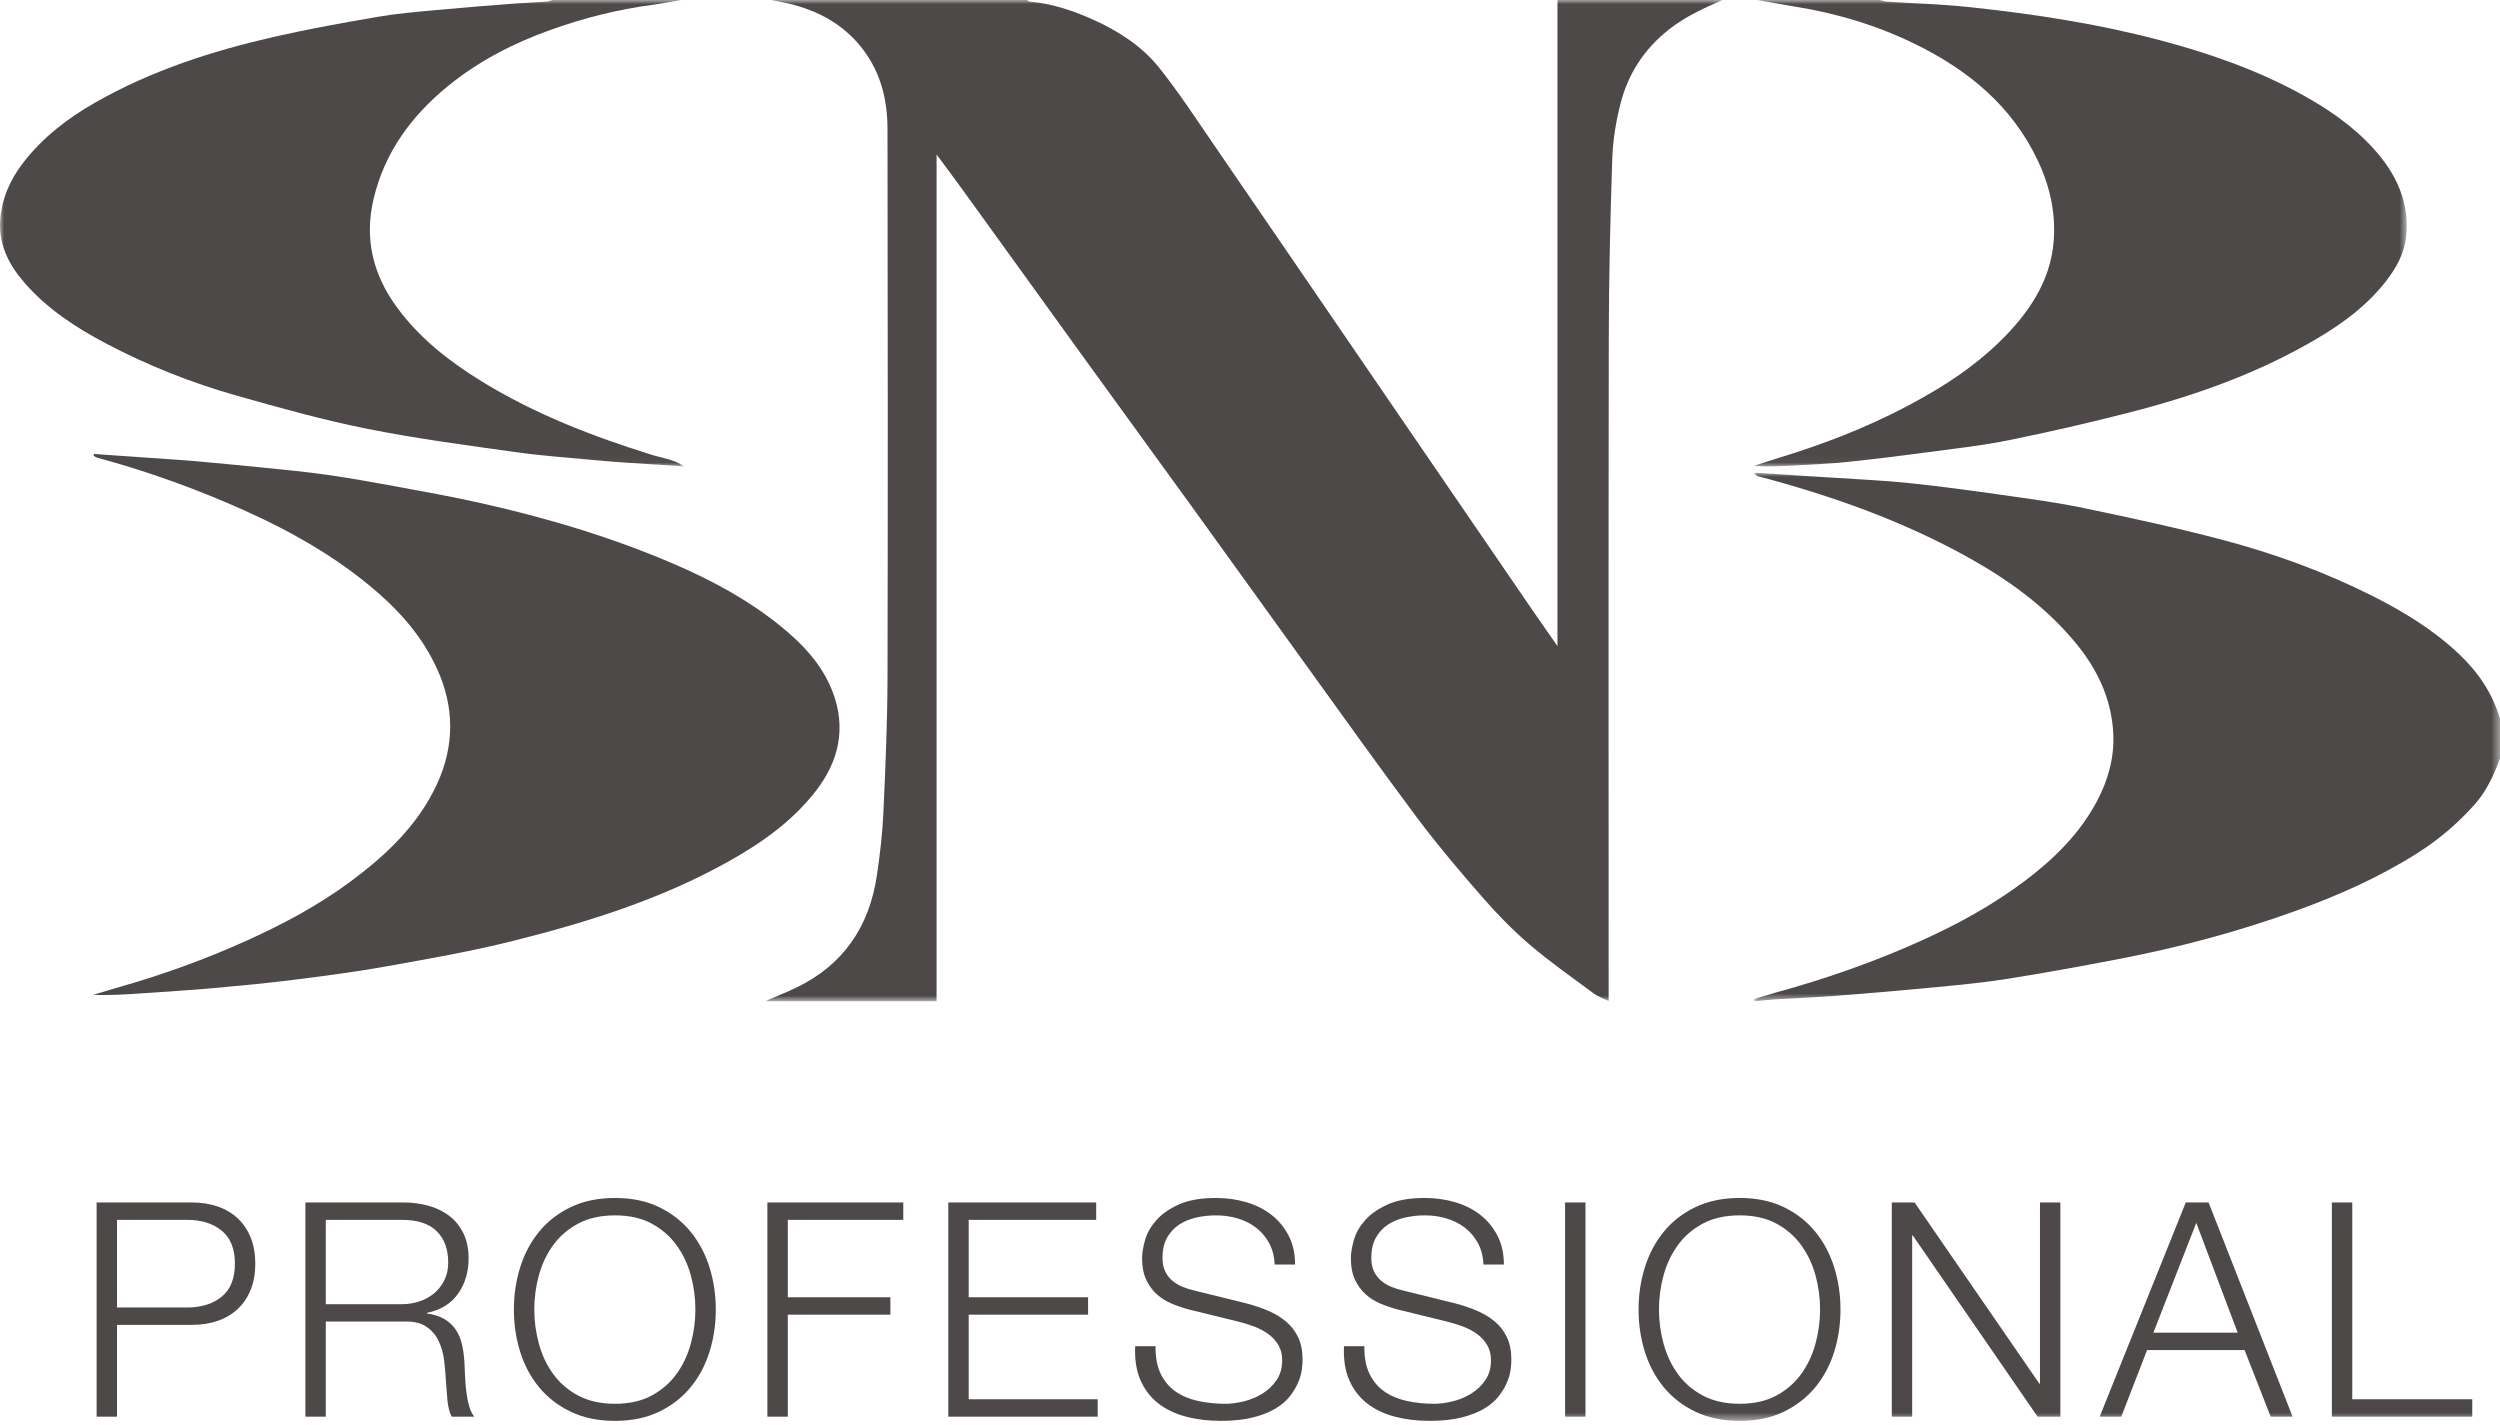 <?xml version="1.0" encoding="UTF-8"?>
<svg width="300px" height="171px" viewBox="0 0 300 171" version="1.1" xmlns="http://www.w3.org/2000/svg" xmlns:xlink="http://www.w3.org/1999/xlink">
    <title>snb-professional-logo-dark</title>
    <defs>
        <polygon id="path-1" points="0 0 114.925 0 114.925 120.149 0 120.149"></polygon>
        <polygon id="path-3" points="0 0 89.552 0 89.552 63.433 0 63.433"></polygon>
        <polygon id="path-5" points="0 0 82.089 0 82.089 55.97 0 55.97"></polygon>
        <polygon id="path-7" points="0 0 78.358 0 78.358 55.97 0 55.97"></polygon>
        <polygon id="path-9" points="0 170.504 300 170.504 300 0 0 0"></polygon>
        <polygon id="path-11" points="0 170.504 300 170.504 300 0 0 0"></polygon>
        <polygon id="path-13" points="0 170.504 300 170.504 300 0 0 0"></polygon>
        <polygon id="path-15" points="0 170.504 300 170.504 300 0 0 0"></polygon>
        <polygon id="path-17" points="0 170.504 300 170.504 300 0 0 0"></polygon>
    </defs>
    <g id="Page-1" stroke="none" stroke-width="1" fill="none" fill-rule="evenodd">
        <g id="snb-professional-logo-dark">
            <g id="Fill-1-Clipped" transform="translate(91.791, 0)">
                <mask id="mask-2" fill="white">
                    <use xlink:href="#path-1"></use>
                </mask>
                <g id="path-1"></g>
                <path d="M114.925,-0 C112.663,0.977 110.44,1.992 108.473,3.544 C105.536,5.862 103.595,8.831 102.679,12.4 C102.124,14.563 101.755,16.824 101.681,19.053 C101.441,26.217 101.275,33.386 101.263,40.553 C101.217,66.617 101.245,92.681 101.245,118.744 L101.245,120.129 C100.575,119.794 99.961,119.59 99.466,119.223 C96.889,117.313 94.25,115.47 91.813,113.391 C89.787,111.663 87.905,109.736 86.151,107.729 C83.436,104.625 80.76,101.47 78.289,98.169 C73.695,92.032 69.252,85.78 64.761,79.566 C60.327,73.431 55.917,67.279 51.483,61.145 C47.218,55.244 42.927,49.362 38.66,43.462 C33.67,36.564 28.696,29.654 23.709,22.754 C22.74,21.413 21.744,20.093 20.599,18.544 L20.599,120.149 L0,120.149 C1.415,119.537 2.636,119.061 3.811,118.49 C9.427,115.765 12.525,111.184 13.43,105.077 C13.798,102.591 14.098,100.082 14.212,97.573 C14.461,92.137 14.699,86.694 14.712,81.254 C14.763,59.33 14.738,37.406 14.71,15.483 C14.705,12.058 13.938,8.828 11.826,6.011 C9.712,3.193 6.875,1.52 3.545,0.604 C2.629,0.352 1.686,0.199 0.755,-0 L31.478,-0 C31.546,0.061 31.61,0.17 31.683,0.176 C34.401,0.415 36.951,1.258 39.416,2.372 C42.44,3.738 45.232,5.53 47.305,8.121 C49.58,10.964 51.582,14.03 53.647,17.038 C60.543,27.085 67.413,37.151 74.295,47.207 C80.22,55.865 86.147,64.522 92.076,73.177 C93.023,74.559 93.987,75.929 95.104,77.535 L95.104,-0 L114.925,-0 Z" id="Fill-1" fill="#4D4948" fill-rule="nonzero" mask="url(#mask-2)"></path>
            </g>
            <g id="Fill-4-Clipped" transform="translate(210.448, 56.716)">
                <mask id="mask-4" fill="white">
                    <use xlink:href="#path-3"></use>
                </mask>
                <g id="path-3"></g>
                <path d="M89.552,34.301 C88.805,36.317 87.912,38.264 86.465,39.876 C84.457,42.111 82.189,44.048 79.645,45.657 C75.032,48.575 70.081,50.769 64.968,52.613 C58.011,55.123 50.883,57.015 43.626,58.403 C39.197,59.251 34.76,60.064 30.307,60.765 C27.382,61.226 24.425,61.498 21.475,61.783 C17.606,62.156 13.733,62.483 9.858,62.782 C7.506,62.963 5.146,63.046 2.791,63.191 C1.88,63.247 0.971,63.351 0.062,63.433 C0.041,63.352 0.02,63.271 0,63.19 C0.861,62.929 1.717,62.647 2.584,62.409 C8.631,60.748 14.532,58.692 20.254,56.098 C24.568,54.142 28.692,51.876 32.48,49.032 C35.993,46.393 39.107,43.353 41.2,39.401 C42.54,36.869 43.29,34.15 43.145,31.296 C42.942,27.286 41.332,23.768 38.829,20.678 C35.267,16.281 30.796,13.008 25.904,10.269 C17.888,5.781 9.311,2.759 0.472,0.418 C0.305,0.374 0.159,0.249 0.045,0 C2.13,0.136 4.214,0.274 6.299,0.407 C7.543,0.487 8.787,0.55 10.03,0.634 C12.903,0.829 15.783,0.954 18.646,1.253 C22.237,1.628 25.819,2.11 29.394,2.618 C32.801,3.103 36.223,3.548 39.589,4.248 C45.2,5.416 50.811,6.625 56.349,8.093 C62.493,9.721 68.469,11.899 74.171,14.76 C77.947,16.655 81.543,18.844 84.637,21.772 C86.922,23.935 88.646,26.467 89.552,29.519 L89.552,34.301 Z" id="Fill-4" fill="#4D4948" fill-rule="nonzero" mask="url(#mask-4)"></path>
            </g>
            <g id="Fill-7-Clipped">
                <mask id="mask-6" fill="white">
                    <use xlink:href="#path-5"></use>
                </mask>
                <g id="path-5"></g>
                <path d="M81.742,-0 C80.602,0.194 79.467,0.426 78.321,0.576 C74.133,1.126 70.064,2.162 66.091,3.578 C61.591,5.181 57.384,7.352 53.681,10.388 C49.365,13.928 46.185,18.249 44.849,23.788 C43.686,28.614 44.748,32.951 47.639,36.89 C50.375,40.619 53.947,43.395 57.852,45.794 C64.199,49.695 71.079,52.348 78.151,54.561 C78.829,54.773 79.529,54.914 80.21,55.115 C80.85,55.304 81.479,55.53 82.089,55.97 C79.799,55.822 77.508,55.678 75.218,55.525 C74.175,55.454 73.131,55.379 72.091,55.28 C68.72,54.958 65.335,54.738 61.985,54.27 C55.984,53.43 49.964,52.636 44.027,51.449 C38.746,50.393 33.537,48.933 28.35,47.463 C22.953,45.932 17.745,43.863 12.769,41.244 C9.104,39.315 5.663,37.074 2.922,33.915 C1.058,31.767 -0.195,29.312 0.024,26.376 C0.216,23.818 1.228,21.53 2.795,19.509 C5.139,16.484 8.114,14.192 11.409,12.313 C18.169,8.457 25.492,6.098 33.03,4.388 C37.099,3.464 41.212,2.724 45.325,2.02 C47.66,1.62 50.033,1.421 52.395,1.2 C55.611,0.899 58.832,0.654 62.053,0.402 C63.227,0.311 64.406,0.276 65.581,0.194 C65.825,0.178 66.063,0.067 66.304,-0 L81.742,-0 Z" id="Fill-7" fill="#4D4948" fill-rule="nonzero" mask="url(#mask-6)"></path>
            </g>
            <g id="Fill-10-Clipped" transform="translate(210.448, 0)">
                <mask id="mask-8" fill="white">
                    <use xlink:href="#path-7"></use>
                </mask>
                <g id="path-7"></g>
                <path d="M15.116,-0 C15.392,0.067 15.665,0.178 15.943,0.196 C19.154,0.406 22.378,0.491 25.576,0.824 C33.344,1.633 41.062,2.802 48.626,4.795 C54.516,6.347 60.256,8.332 65.625,11.262 C68.863,13.029 71.892,15.095 74.388,17.849 C77.089,20.831 78.716,24.254 78.291,28.376 C78.082,30.403 77.104,32.16 75.861,33.753 C73.626,36.62 70.77,38.749 67.671,40.586 C60.638,44.753 53.02,47.461 45.149,49.481 C40.341,50.715 35.498,51.83 30.634,52.819 C27.446,53.468 24.198,53.824 20.969,54.256 C17.734,54.689 14.493,55.095 11.246,55.433 C9.191,55.648 7.122,55.726 5.057,55.85 C3.385,55.95 1.711,56.025 0,55.917 C1.03,55.582 2.054,55.229 3.09,54.914 C8.275,53.338 13.317,51.392 18.123,48.884 C22.82,46.433 27.239,43.571 30.851,39.621 C33.507,36.717 35.499,33.417 35.941,29.457 C36.336,25.918 35.615,22.487 34.082,19.255 C31.004,12.763 25.824,8.473 19.518,5.36 C14.875,3.068 9.981,1.593 4.876,0.781 C3.383,0.543 1.898,0.261 0.409,-0 L15.116,-0 Z" id="Fill-10" fill="#4D4948" fill-rule="nonzero" mask="url(#mask-8)"></path>
            </g>
            <path d="M11.274,54.477 C14.353,54.693 17.433,54.907 20.512,55.121 C21.495,55.191 22.478,55.248 23.459,55.339 C26.227,55.594 28.996,55.85 31.762,56.133 C34.2,56.383 36.643,56.608 39.068,56.953 C41.806,57.343 44.531,57.825 47.251,58.325 C50.698,58.962 54.153,59.577 57.572,60.342 C65.636,62.148 73.541,64.495 81.137,67.793 C85.461,69.671 89.601,71.904 93.313,74.85 C96.125,77.081 98.63,79.624 99.931,83.056 C101.56,87.355 100.678,91.32 97.919,94.891 C95.073,98.576 91.353,101.184 87.335,103.424 C79.222,107.95 70.444,110.684 61.514,112.922 C56.509,114.177 51.406,115.058 46.323,115.972 C42.672,116.626 38.986,117.105 35.305,117.57 C32.096,117.975 28.874,118.284 25.652,118.573 C22.874,118.822 20.089,118.981 17.307,119.18 C15.286,119.323 13.265,119.462 11.194,119.377 C12.295,119.049 13.392,118.71 14.496,118.394 C19.634,116.927 24.642,115.112 29.517,112.912 C33.908,110.933 38.144,108.681 42.024,105.811 C46.316,102.633 50.164,99.028 52.449,94.064 C54.573,89.451 54.538,84.802 52.414,80.188 C50.571,76.183 47.701,73.032 44.329,70.258 C39.096,65.953 33.197,62.855 27,60.234 C21.995,58.117 16.884,56.333 11.642,54.916 C11.496,54.877 11.37,54.767 11.234,54.69 C11.248,54.618 11.261,54.548 11.274,54.477" id="Fill-13" fill="#4D4948" fill-rule="nonzero"></path>
            <path d="M22.464,156.897 C24.168,156.897 25.548,156.464 26.604,155.6 C27.66,154.737 28.188,153.417 28.188,151.64 C28.188,149.865 27.66,148.544 26.604,147.68 C25.548,146.817 24.168,146.384 22.464,146.384 L14.04,146.384 L14.04,156.897 L22.464,156.897 Z M23.004,144.296 C24.156,144.296 25.2,144.459 26.136,144.783 C27.072,145.107 27.876,145.586 28.548,146.222 C29.22,146.859 29.736,147.632 30.096,148.544 C30.456,149.457 30.636,150.489 30.636,151.64 C30.636,152.793 30.456,153.825 30.096,154.737 C29.736,155.649 29.22,156.423 28.548,157.058 C27.876,157.695 27.072,158.174 26.136,158.499 C25.2,158.823 24.156,158.985 23.004,158.985 L14.04,158.985 L14.04,170.001 L11.592,170.001 L11.592,144.296 L23.004,144.296 Z" id="Fill-15" fill="#4D4948" fill-rule="nonzero"></path>
            <path d="M48.24,156.5 C48.984,156.5 49.692,156.387 50.364,156.158 C51.035,155.931 51.624,155.6 52.128,155.168 C52.632,154.736 53.033,154.214 53.334,153.602 C53.634,152.99 53.784,152.288 53.784,151.496 C53.784,149.912 53.328,148.664 52.416,147.752 C51.504,146.84 50.112,146.384 48.24,146.384 L39.096,146.384 L39.096,156.5 L48.24,156.5 Z M48.42,144.296 C49.476,144.296 50.477,144.428 51.426,144.692 C52.374,144.956 53.202,145.358 53.91,145.898 C54.617,146.438 55.182,147.135 55.602,147.986 C56.022,148.838 56.232,149.84 56.232,150.992 C56.232,152.624 55.812,154.04 54.972,155.24 C54.132,156.44 52.884,157.208 51.228,157.544 L51.228,157.616 C52.068,157.736 52.763,157.958 53.316,158.282 C53.868,158.606 54.318,159.02 54.666,159.524 C55.013,160.028 55.265,160.61 55.422,161.27 C55.578,161.931 55.679,162.645 55.728,163.412 C55.752,163.844 55.776,164.372 55.8,164.996 C55.823,165.62 55.872,166.25 55.944,166.886 C56.016,167.522 56.13,168.122 56.286,168.686 C56.442,169.25 56.652,169.688 56.916,170 L54.216,170 C54.072,169.761 53.958,169.466 53.874,169.118 C53.789,168.771 53.73,168.41 53.694,168.038 C53.658,167.666 53.628,167.3 53.604,166.94 C53.58,166.58 53.555,166.269 53.532,166.004 C53.484,165.092 53.406,164.186 53.298,163.286 C53.19,162.386 52.962,161.582 52.614,160.874 C52.266,160.166 51.762,159.596 51.102,159.164 C50.442,158.732 49.536,158.54 48.384,158.588 L39.096,158.588 L39.096,170 L36.648,170 L36.648,144.296 L48.42,144.296 Z" id="Fill-17" fill="#4D4948" fill-rule="nonzero"></path>
            <path d="M64.673,161.27 C65.045,162.626 65.621,163.838 66.401,164.907 C67.181,165.975 68.183,166.832 69.407,167.481 C70.631,168.128 72.095,168.453 73.799,168.453 C75.503,168.453 76.961,168.128 78.173,167.481 C79.384,166.832 80.381,165.975 81.161,164.907 C81.941,163.838 82.517,162.626 82.889,161.27 C83.261,159.915 83.447,158.541 83.447,157.149 C83.447,155.733 83.261,154.353 82.889,153.008 C82.517,151.665 81.941,150.458 81.161,149.39 C80.381,148.323 79.384,147.464 78.173,146.817 C76.961,146.168 75.503,145.844 73.799,145.844 C72.095,145.844 70.631,146.168 69.407,146.817 C68.183,147.464 67.181,148.323 66.401,149.39 C65.621,150.458 65.045,151.665 64.673,153.008 C64.3,154.353 64.115,155.733 64.115,157.149 C64.115,158.541 64.3,159.915 64.673,161.27 M62.423,152.073 C62.927,150.465 63.683,149.042 64.691,147.806 C65.699,146.571 66.965,145.586 68.489,144.854 C70.013,144.123 71.783,143.756 73.799,143.756 C75.815,143.756 77.579,144.123 79.091,144.854 C80.603,145.586 81.863,146.571 82.871,147.806 C83.879,149.042 84.635,150.465 85.139,152.073 C85.643,153.681 85.895,155.373 85.895,157.149 C85.895,158.925 85.643,160.617 85.139,162.224 C84.635,163.833 83.879,165.249 82.871,166.472 C81.863,167.697 80.603,168.674 79.091,169.407 C77.579,170.138 75.815,170.504 73.799,170.504 C71.783,170.504 70.013,170.138 68.489,169.407 C66.965,168.674 65.699,167.697 64.691,166.472 C63.683,165.249 62.927,163.833 62.423,162.224 C61.919,160.617 61.667,158.925 61.667,157.149 C61.667,155.373 61.919,153.681 62.423,152.073" id="Fill-19" fill="#4D4948" fill-rule="nonzero"></path>
            <polygon id="Fill-21" fill="#4D4948" fill-rule="nonzero" points="108.395 144.296 108.395 146.384 94.535 146.384 94.535 155.672 106.847 155.672 106.847 157.76 94.535 157.76 94.535 170 92.087 170 92.087 144.296"></polygon>
            <polygon id="Fill-23" fill="#4D4948" fill-rule="nonzero" points="131.543 144.296 131.543 146.384 116.243 146.384 116.243 155.672 130.571 155.672 130.571 157.76 116.243 157.76 116.243 167.912 131.723 167.912 131.723 170 113.795 170 113.795 144.296"></polygon>
            <path d="M139.282,164.852 C139.714,165.741 140.308,166.449 141.064,166.976 C141.82,167.504 142.714,167.882 143.746,168.111 C144.778,168.338 145.882,168.453 147.058,168.453 C147.73,168.453 148.462,168.357 149.254,168.165 C150.046,167.973 150.784,167.666 151.469,167.247 C152.152,166.827 152.722,166.287 153.178,165.626 C153.634,164.966 153.862,164.168 153.862,163.233 C153.862,162.512 153.7,161.889 153.377,161.361 C153.053,160.832 152.633,160.388 152.116,160.029 C151.599,159.668 151.03,159.374 150.406,159.147 C149.782,158.918 149.17,158.733 148.57,158.588 L142.846,157.184 C142.102,156.993 141.376,156.752 140.668,156.464 C139.96,156.176 139.342,155.792 138.814,155.312 C138.286,154.832 137.86,154.245 137.536,153.548 C137.212,152.853 137.05,152 137.05,150.993 C137.05,150.369 137.17,149.637 137.41,148.796 C137.65,147.956 138.1,147.165 138.76,146.42 C139.42,145.677 140.326,145.046 141.478,144.531 C142.63,144.015 144.106,143.756 145.906,143.756 C147.178,143.756 148.39,143.924 149.542,144.26 C150.694,144.597 151.702,145.101 152.566,145.773 C153.429,146.445 154.12,147.279 154.636,148.275 C155.152,149.271 155.41,150.429 155.41,151.748 L152.963,151.748 C152.914,150.765 152.692,149.907 152.297,149.174 C151.9,148.443 151.384,147.831 150.748,147.338 C150.112,146.847 149.38,146.474 148.552,146.222 C147.724,145.97 146.854,145.844 145.942,145.844 C145.102,145.844 144.292,145.934 143.512,146.115 C142.732,146.294 142.048,146.582 141.46,146.978 C140.872,147.374 140.398,147.897 140.038,148.544 C139.678,149.193 139.498,149.997 139.498,150.956 C139.498,151.557 139.6,152.079 139.804,152.523 C140.008,152.967 140.29,153.345 140.65,153.657 C141.01,153.968 141.424,154.22 141.892,154.413 C142.36,154.605 142.858,154.76 143.386,154.88 L149.65,156.428 C150.562,156.668 151.42,156.962 152.224,157.31 C153.028,157.659 153.736,158.09 154.347,158.607 C154.961,159.123 155.439,159.752 155.788,160.497 C156.136,161.241 156.31,162.141 156.31,163.197 C156.31,163.485 156.279,163.869 156.22,164.348 C156.16,164.829 156.015,165.338 155.788,165.878 C155.56,166.418 155.236,166.964 154.816,167.516 C154.396,168.069 153.82,168.567 153.088,169.01 C152.355,169.455 151.45,169.815 150.37,170.09 C149.29,170.366 147.994,170.504 146.482,170.504 C144.97,170.504 143.566,170.331 142.27,169.983 C140.974,169.635 139.87,169.1 138.958,168.38 C138.046,167.661 137.344,166.737 136.852,165.609 C136.36,164.481 136.15,163.124 136.222,161.54 L138.67,161.54 C138.646,162.861 138.85,163.965 139.282,164.852" id="Fill-25" fill="#4D4948" fill-rule="nonzero"></path>
            <path d="M164.338,164.852 C164.77,165.741 165.363,166.449 166.12,166.976 C166.876,167.504 167.77,167.882 168.802,168.111 C169.834,168.338 170.938,168.453 172.113,168.453 C172.785,168.453 173.518,168.357 174.311,168.165 C175.102,167.973 175.84,167.666 176.524,167.247 C177.208,166.827 177.777,166.287 178.234,165.626 C178.69,164.966 178.918,164.168 178.918,163.233 C178.918,162.512 178.756,161.889 178.432,161.361 C178.108,160.832 177.688,160.388 177.172,160.029 C176.656,159.668 176.086,159.374 175.462,159.147 C174.838,158.918 174.226,158.733 173.626,158.588 L167.902,157.184 C167.158,156.993 166.432,156.752 165.725,156.464 C165.016,156.176 164.398,155.792 163.87,155.312 C163.342,154.832 162.916,154.245 162.592,153.548 C162.268,152.853 162.106,152 162.106,150.993 C162.106,150.369 162.226,149.637 162.466,148.796 C162.705,147.956 163.156,147.165 163.817,146.42 C164.476,145.677 165.382,145.046 166.533,144.531 C167.686,144.015 169.162,143.756 170.962,143.756 C172.234,143.756 173.445,143.924 174.598,144.26 C175.75,144.597 176.758,145.101 177.622,145.773 C178.486,146.445 179.176,147.279 179.692,148.275 C180.207,149.271 180.466,150.429 180.466,151.748 L178.018,151.748 C177.97,150.765 177.748,149.907 177.352,149.174 C176.956,148.443 176.44,147.831 175.804,147.338 C175.168,146.847 174.436,146.474 173.608,146.222 C172.779,145.97 171.91,145.844 170.998,145.844 C170.158,145.844 169.348,145.934 168.568,146.115 C167.787,146.294 167.104,146.582 166.516,146.978 C165.928,147.374 165.454,147.897 165.094,148.544 C164.734,149.193 164.554,149.997 164.554,150.956 C164.554,151.557 164.656,152.079 164.859,152.523 C165.064,152.967 165.346,153.345 165.706,153.657 C166.067,153.968 166.481,154.22 166.947,154.413 C167.416,154.605 167.914,154.76 168.442,154.88 L174.706,156.428 C175.617,156.668 176.476,156.962 177.279,157.31 C178.084,157.659 178.792,158.09 179.404,158.607 C180.016,159.123 180.496,159.752 180.844,160.497 C181.192,161.241 181.365,162.141 181.365,163.197 C181.365,163.485 181.336,163.869 181.275,164.348 C181.216,164.829 181.072,165.338 180.844,165.878 C180.615,166.418 180.291,166.964 179.872,167.516 C179.451,168.069 178.876,168.567 178.145,169.01 C177.412,169.455 176.506,169.815 175.426,170.09 C174.346,170.366 173.05,170.504 171.538,170.504 C170.025,170.504 168.622,170.331 167.326,169.983 C166.029,169.635 164.926,169.1 164.014,168.38 C163.102,167.661 162.4,166.737 161.908,165.609 C161.416,164.481 161.206,163.124 161.277,161.54 L163.727,161.54 C163.701,162.861 163.906,163.965 164.338,164.852" id="Fill-27" fill="#4D4948" fill-rule="nonzero"></path>
            <g id="Fill-29-Clipped">
                <mask id="mask-10" fill="white">
                    <use xlink:href="#path-9"></use>
                </mask>
                <g id="path-9"></g>
                <polygon id="Fill-29" fill="#4D4948" fill-rule="nonzero" mask="url(#mask-10)" points="187.81 170 190.258 170 190.258 144.296 187.81 144.296"></polygon>
            </g>
            <g id="Fill-31-Clipped">
                <mask id="mask-12" fill="white">
                    <use xlink:href="#path-11"></use>
                </mask>
                <g id="path-9"></g>
                <path d="M199.635,161.27 C200.008,162.626 200.583,163.838 201.364,164.907 C202.143,165.975 203.146,166.832 204.369,167.481 C205.594,168.128 207.057,168.453 208.762,168.453 C210.465,168.453 211.923,168.128 213.135,167.481 C214.347,166.832 215.344,165.975 216.123,164.907 C216.903,163.838 217.479,162.626 217.852,161.27 C218.223,159.915 218.409,158.541 218.409,157.149 C218.409,155.733 218.223,154.353 217.852,153.008 C217.479,151.665 216.903,150.458 216.123,149.39 C215.344,148.323 214.347,147.464 213.135,146.817 C211.923,146.168 210.465,145.844 208.762,145.844 C207.057,145.844 205.594,146.168 204.369,146.817 C203.146,147.464 202.143,148.323 201.364,149.39 C200.583,150.458 200.008,151.665 199.635,153.008 C199.263,154.353 199.077,155.733 199.077,157.149 C199.077,158.541 199.263,159.915 199.635,161.27 M197.385,152.073 C197.889,150.465 198.646,149.042 199.654,147.806 C200.661,146.571 201.927,145.586 203.451,144.854 C204.975,144.123 206.745,143.756 208.762,143.756 C210.778,143.756 212.541,144.123 214.053,144.854 C215.566,145.586 216.825,146.571 217.834,147.806 C218.842,149.042 219.598,150.465 220.102,152.073 C220.606,153.681 220.858,155.373 220.858,157.149 C220.858,158.925 220.606,160.617 220.102,162.224 C219.598,163.833 218.842,165.249 217.834,166.472 C216.825,167.697 215.566,168.674 214.053,169.407 C212.541,170.138 210.778,170.504 208.762,170.504 C206.745,170.504 204.975,170.138 203.451,169.407 C201.927,168.674 200.661,167.697 199.654,166.472 C198.646,165.249 197.889,163.833 197.385,162.224 C196.881,160.617 196.629,158.925 196.629,157.149 C196.629,155.373 196.881,153.681 197.385,152.073" id="Fill-31" fill="#4D4948" fill-rule="nonzero" mask="url(#mask-12)"></path>
            </g>
            <g id="Fill-32-Clipped">
                <mask id="mask-14" fill="white">
                    <use xlink:href="#path-13"></use>
                </mask>
                <g id="path-9"></g>
                <polygon id="Fill-32" fill="#4D4948" fill-rule="nonzero" mask="url(#mask-14)" points="229.749 144.296 244.725 166.04 244.797 166.04 244.797 144.296 247.245 144.296 247.245 170 244.509 170 229.533 148.256 229.461 148.256 229.461 170 227.014 170 227.014 144.296"></polygon>
            </g>
            <g id="Fill-33-Clipped">
                <mask id="mask-16" fill="white">
                    <use xlink:href="#path-15"></use>
                </mask>
                <g id="path-9"></g>
                <path d="M268.522,159.92 L263.553,146.744 L258.405,159.92 L268.522,159.92 Z M265.03,144.296 L275.11,170 L272.481,170 L269.349,162.008 L257.649,162.008 L254.553,170 L251.961,170 L262.293,144.296 L265.03,144.296 Z" id="Fill-33" fill="#4D4948" fill-rule="nonzero" mask="url(#mask-16)"></path>
            </g>
            <g id="Fill-34-Clipped">
                <mask id="mask-18" fill="white">
                    <use xlink:href="#path-17"></use>
                </mask>
                <g id="path-9"></g>
                <polygon id="Fill-34" fill="#4D4948" fill-rule="nonzero" mask="url(#mask-18)" points="282.273 144.296 282.273 167.912 296.672 167.912 296.672 170 279.825 170 279.825 144.296"></polygon>
            </g>
        </g>
    </g>
</svg>